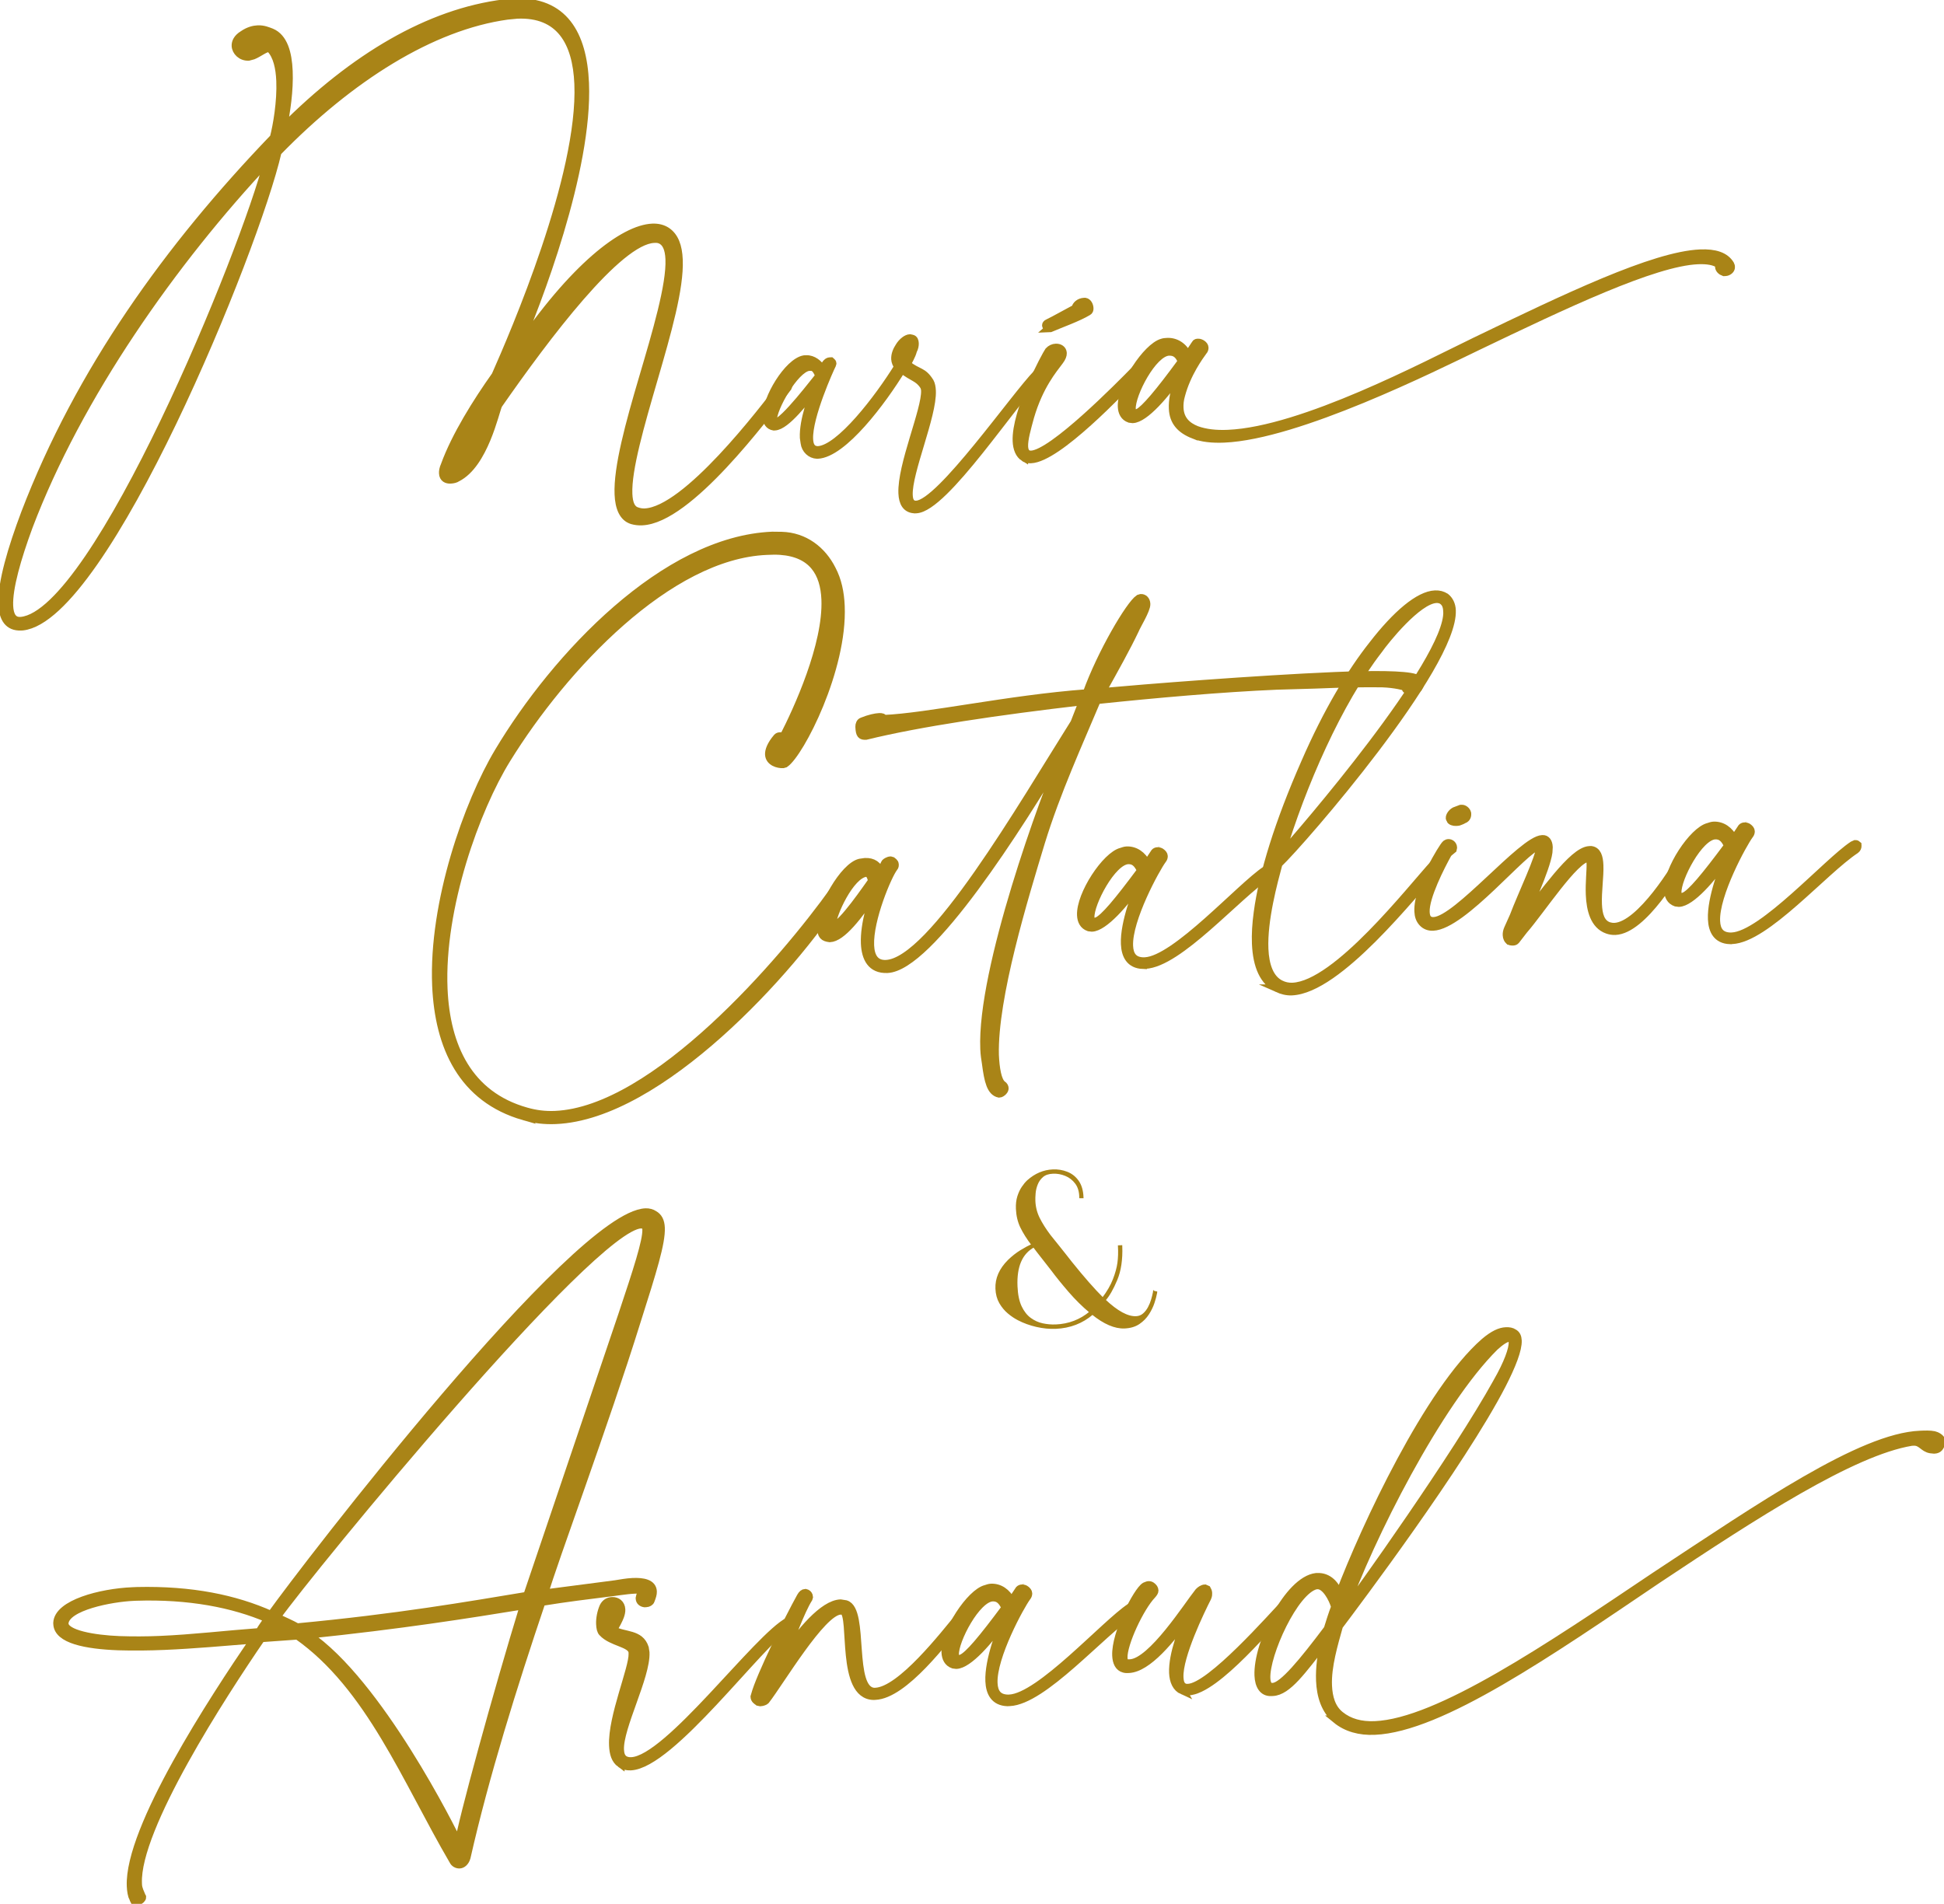 <svg width="488" height="478" viewBox="0 0 488 478" fill="none" xmlns="http://www.w3.org/2000/svg">
<g clip-path="url(#clip0_711_11944)">
<path d="M289.691 324.354L290.23 324.464L290.213 324.626C290.213 324.626 290.189 324.678 290.189 324.736C290.074 325.379 289.865 326.165 289.558 327.091C289.251 328.017 288.799 328.943 288.208 329.863C287.617 330.783 286.841 331.57 285.885 332.224C284.929 332.877 283.73 333.23 282.293 333.294C279.9 333.392 277.212 332.241 274.234 329.834C271.644 332.056 268.574 333.236 265.011 333.387C263.47 333.45 261.871 333.294 260.208 332.912C258.551 332.53 257.033 331.981 255.648 331.257C254.814 330.829 253.986 330.279 253.169 329.591C252.352 328.902 251.651 328.069 251.077 327.074C250.504 326.079 250.185 324.91 250.133 323.562C250.023 321.01 251.054 318.667 253.215 316.514C254.188 315.571 255.208 314.767 256.268 314.113C257.334 313.459 258.302 312.933 259.171 312.539C257.948 310.925 257.01 309.438 256.361 308.084C255.706 306.73 255.347 305.202 255.272 303.501C255.225 302.35 255.341 301.331 255.619 300.44C255.903 299.549 256.257 298.78 256.697 298.132C257.132 297.483 257.578 296.945 258.041 296.517C259.924 294.839 262.015 293.954 264.321 293.856C265.526 293.803 266.691 293.994 267.809 294.428C268.927 294.862 269.848 295.58 270.561 296.587C271.279 297.593 271.673 298.93 271.743 300.591H271.181C271.158 299.133 270.798 297.946 270.109 297.026C269.42 296.106 268.556 295.435 267.508 295.007C266.459 294.579 265.405 294.394 264.339 294.434C263.203 294.48 262.323 294.776 261.685 295.319C261.048 295.863 260.579 296.517 260.277 297.281C259.97 298.045 259.785 298.82 259.721 299.59C259.658 300.365 259.634 301.007 259.658 301.522C259.721 303.079 260.092 304.537 260.764 305.891C261.436 307.245 262.352 308.697 263.516 310.242C264.431 311.376 265.208 312.337 265.833 313.123C266.459 313.916 267.062 314.668 267.635 315.392C268.209 316.109 268.626 316.647 268.887 316.989C271.957 320.813 274.611 323.834 276.835 326.044C278.081 324.412 279.002 322.821 279.605 321.27C280.207 319.72 280.59 318.314 280.758 317.058C280.926 315.802 280.972 314.42 280.891 312.915L281.476 312.892C281.598 316.219 281.18 319.031 280.219 321.322C279.257 323.614 278.278 325.315 277.281 326.42C280.404 329.371 283.04 330.806 285.19 330.713C285.937 330.684 286.568 330.436 287.101 329.967C287.634 329.504 288.069 328.937 288.417 328.277C288.764 327.618 289.031 326.952 289.222 326.287C289.413 325.622 289.558 325.06 289.645 324.592C289.662 324.557 289.668 324.528 289.668 324.511L289.685 324.349L289.691 324.354ZM264.988 332.791C268.336 332.652 271.256 331.535 273.742 329.44C271.882 327.89 270.126 326.16 268.475 324.25C266.824 322.341 265.347 320.524 264.049 318.782C262.717 317.046 261.54 315.548 260.527 314.275C260.167 313.812 259.831 313.366 259.513 312.933C256.407 314.605 254.959 317.955 255.173 322.983C255.26 325.089 255.619 326.796 256.239 328.098C256.859 329.4 257.653 330.401 258.603 331.095C259.553 331.79 260.584 332.258 261.697 332.495C262.809 332.733 263.904 332.825 264.982 332.785L264.988 332.791Z" fill="#A98417" stroke="#A98417" stroke-width="0.5" stroke-miterlimit="10"/>
<path d="M33.486 476.802C33.057 475.906 32.877 474.743 32.825 473.574C32.211 459.132 53.67 426.417 63.751 411.65C56.596 412.212 48.792 412.935 41.237 413.253C37.327 413.421 33.416 413.456 29.755 413.346C21.522 413.045 14.541 411.639 14.379 407.739L14.367 407.479C14.553 402.647 25.271 399.847 33.219 399.511L34.39 399.459C48.08 399.141 59.012 401.415 68.062 405.465C76.688 393.366 144.478 305.116 162.067 304.375C162.849 304.34 163.643 304.566 164.182 304.936C165.254 305.544 165.816 306.562 165.891 308.252C166.053 312.024 163.869 319.026 159.837 331.709C151.911 357.203 138.667 392.828 136.628 400.084L154.414 397.769C155.579 397.59 157.264 397.26 158.829 397.191C161.436 397.081 163.8 397.503 163.892 399.586C163.921 400.234 163.689 400.9 163.336 401.826C163.22 402.219 162.71 402.502 162.189 402.526L161.795 402.543C161.14 402.439 160.601 402.074 160.567 401.293L160.677 400.767C160.897 399.714 161.667 399.552 161.662 399.418L161.528 399.297C160.995 399.06 160.213 399.089 159.304 399.129C157.218 399.216 154.24 399.737 152.288 399.945C147.746 400.529 142.416 401.143 135.938 402.202C128.749 423.495 121.739 445.951 117.121 466.353C116.779 467.539 116.02 468.094 115.366 468.123C114.717 468.152 114.045 467.788 113.755 467.145C101.936 446.917 92.846 423.443 74.684 410.655L65.57 411.303C55.982 425.265 34.048 459.045 34.633 472.839L34.65 473.227C34.697 474.268 35.259 475.287 35.554 476.056L35.693 476.311C35.711 476.698 35.206 477.115 34.818 477.26L34.303 477.41C33.909 477.427 33.642 477.179 33.492 476.791L33.486 476.802ZM65.107 409.764C65.588 408.833 66.7 407.351 67.314 406.414C58.537 402.612 47.35 400.477 34.187 400.906L33.538 400.934C27.936 401.172 16.54 403.347 16.198 407.536V407.664C16.314 410.268 23.544 411.523 29.952 411.778C33.353 411.893 36.742 411.882 40.131 411.737C48.468 411.384 56.648 410.389 65.107 409.77V409.764ZM72.25 408.942L68.653 407.137L67.053 409.423L72.256 408.942H72.25ZM132.335 400.668L156.233 330.048C159.941 318.939 162.368 311.538 162.247 308.674C162.218 308.026 162.073 307.638 161.673 307.523L160.885 307.424C148.51 307.945 77.887 394.101 69.388 406.061C71.121 406.9 73.114 407.727 74.585 408.578C99.804 406.211 117.556 403.11 132.335 400.662V400.668ZM131.524 403.046C117.393 405.338 100.801 407.994 77.279 410.424C95.013 422.32 113.552 459.473 115.134 462.927C115.823 457.685 124.873 424.71 131.524 403.052V403.046Z" fill="#A98417" stroke="#A98417" stroke-width="2" stroke-miterlimit="10"/>
<path d="M155.783 442.826C154.439 441.842 153.981 440.297 153.889 438.214C153.587 431.057 158.94 418.837 158.79 415.191L158.767 414.671C158.28 412.478 153.581 412.414 151.252 409.903C150.847 409.527 150.679 408.751 150.638 407.71C150.586 406.408 150.905 404.701 151.502 403.37C151.982 402.439 152.747 402.016 153.663 401.976C154.833 401.924 155.91 402.664 155.974 404.093C155.997 404.614 155.887 405.141 155.656 405.8C155.302 406.726 154.7 407.924 153.842 409.266C156.779 410.834 160.661 410.018 161.866 413.751L162.046 414.914C162.301 420.896 155.401 433.707 155.638 439.302C155.69 440.471 155.98 441.246 156.652 441.738C157.191 442.108 157.845 442.213 158.5 442.184C167.752 441.79 190.202 410.991 197.995 407.01L198.25 406.871C198.383 406.871 198.516 406.992 198.649 407.114C198.649 407.241 198.533 407.507 198.278 407.652C190.527 412.674 168.453 443.069 158.292 443.497C157.376 443.538 156.455 443.312 155.783 442.82V442.826Z" fill="#A98417" stroke="#A98417" stroke-width="2" stroke-miterlimit="10"/>
<path d="M190.366 427.285C189.966 427.042 189.427 426.671 189.398 426.023L189.514 425.63C190.748 420.885 197.967 406.368 200.997 400.9C201.362 400.235 201.739 399.957 202.133 399.939L202.527 400.055C202.793 400.177 203.071 400.553 203.089 400.946L202.973 401.34C200.893 404.684 198.57 411.431 196.432 416.349C200.968 409.51 206.692 402.752 210.991 402.566L212.306 402.775C217.202 404.262 213.094 424.513 219.502 424.762L219.762 424.75C226.147 424.479 236.917 410.598 241.135 405.465C241.384 405.193 241.511 405.06 241.772 405.049L242.038 405.17L242.177 405.425L241.812 406.09C237.097 411.894 226.969 425.491 219.675 425.798L219.287 425.815C210.927 425.647 214.258 405.691 211.727 404.493C211.46 404.372 211.199 404.383 210.939 404.395C206.246 404.592 195.777 422.372 192.185 426.955C192.058 427.094 191.42 427.377 190.899 427.401L190.372 427.291L190.366 427.285Z" fill="#A98417" stroke="#A98417" stroke-width="2" stroke-miterlimit="10"/>
<path d="M252.885 427.383C249.618 427.262 248.477 424.964 248.355 422.1C248.129 416.766 251.315 408.81 252.497 405.893C248.32 412.067 243.083 417.894 240.088 418.021L239.3 417.923C237.973 417.46 237.405 416.308 237.341 414.879C237.121 409.672 243.627 399.881 247.497 398.938C247.886 398.794 248.401 398.637 248.789 398.626C250.875 398.539 252.752 399.76 253.893 402.063L255.857 399.112C255.985 398.979 256.24 398.834 256.501 398.823C256.889 398.805 257.288 398.921 257.561 399.17C257.833 399.419 258.105 399.667 258.123 400.061C258.134 400.321 258.018 400.715 257.769 400.987C256.165 403.139 249.137 415.95 249.415 422.586C249.514 424.93 250.493 426.452 253.106 426.469L253.366 426.457C261.054 426.133 277.375 407.716 283.724 403.533L284.367 403.243C284.628 403.232 284.761 403.359 284.9 403.481L284.912 403.741C284.924 404.001 284.808 404.395 284.431 404.672C276.43 409.967 261.883 427.007 253.413 427.36L252.891 427.383H252.885ZM241.327 416.401C243.123 415.672 246.599 411.483 252.405 403.677C251.541 401.756 250.597 401.016 249.16 401.073C245.122 401.241 239.566 411.905 239.717 415.423C239.751 416.204 240.03 416.58 240.678 416.557L241.322 416.401H241.327Z" fill="#A98417" stroke="#A98417" stroke-width="2" stroke-miterlimit="10"/>
<path d="M296.886 424.478C295.287 423.761 294.569 422.1 294.476 420.017C294.279 415.33 296.99 408.439 298.67 404.979C293.995 411.697 288.034 418.854 283.341 419.051C282.953 419.068 282.559 419.086 282.165 418.97C280.844 418.634 280.27 417.356 280.195 415.666C279.957 410.071 285.513 399.407 287.419 398.284C287.808 398.14 288.062 397.995 288.317 397.984C288.711 397.966 288.972 398.088 289.244 398.337C289.517 398.585 289.789 398.834 289.812 399.355C289.824 399.615 289.58 400.014 289.204 400.425C286.203 403.55 281.892 412.727 282.043 416.239C282.072 416.887 282.223 417.402 282.622 417.518C282.889 417.639 283.277 417.622 283.671 417.604C289.14 417.373 298.195 403.041 300.924 399.667C301.301 399.262 301.932 398.84 302.454 398.823L302.987 399.06C303.126 399.314 303.27 399.569 303.288 399.957C303.299 400.217 303.317 400.605 303.074 401.137C301.509 404.198 295.861 415.782 296.087 421.117C296.144 422.418 296.44 423.315 297.367 423.668C297.633 423.79 297.894 423.778 298.282 423.761C303.885 423.524 319.203 406.061 323.2 401.849L323.71 401.565C323.971 401.554 324.237 401.675 324.249 401.936C324.26 402.196 324.133 402.329 323.884 402.601C319.249 407.23 305.356 424.374 298.323 424.669C297.801 424.692 297.274 424.583 296.88 424.467L296.886 424.478Z" fill="#A98417" stroke="#A98417" stroke-width="2" stroke-miterlimit="10"/>
<path d="M335.433 431.717C332.594 429.362 331.528 425.757 331.366 421.979C331.227 418.727 331.737 415.313 332.397 412.42C326.946 419.3 323.255 424.669 319.478 424.826L319.09 424.843C317.004 424.93 316.013 423.148 315.909 420.677C315.573 412.738 323.383 396.763 330.393 395.947L330.653 395.935C333.521 395.814 335.306 397.955 336.192 400.397C342.768 383.038 358.688 349.125 372.662 336.934C374.928 335.013 376.596 334.29 378.027 334.232C378.809 334.197 379.464 334.301 380.003 334.672C380.669 335.036 380.959 335.673 380.999 336.587C381.092 338.797 379.562 342.772 377.031 347.702C366.776 367.56 340.085 402.971 336.128 408.225C334.883 412.709 333.162 418.386 333.371 423.206C333.498 426.197 334.263 428.905 336.43 430.635C338.724 432.492 341.632 433.285 345.149 433.135C361.046 432.463 388.705 413.699 415.61 395.611C442.022 378.201 467.265 360.837 481.986 360.217C483.29 360.165 484.46 360.113 485.514 360.327C486.042 360.437 487.374 361.033 487.409 361.942L487.287 362.208C487.079 363.388 486.58 363.932 485.537 363.978L484.622 363.886C482.78 363.573 482.322 361.895 480.364 361.982L479.842 362.005C464.936 364.459 440.418 380.359 416.172 396.502C389.017 414.856 361.626 433.875 345.079 434.57C341.302 434.732 338 433.823 335.427 431.717H335.433ZM333.295 408.995C333.869 407.143 334.442 405.297 335.149 403.44C334.535 401.247 332.699 397.937 330.74 398.018L330.352 398.036C324.924 399.309 317.641 415.388 317.896 421.377C317.948 422.679 318.383 423.57 319.292 423.535L319.553 423.524C322.027 423.42 327.119 417.205 333.295 408.995ZM375.831 346.973C378.508 342.298 379.788 338.722 379.719 337.032C379.696 336.512 379.551 336.13 379.145 335.881L378.757 335.898C377.975 335.933 376.706 336.766 375.2 338.138C361.046 352.163 343.816 386.134 337.171 404.927C340.763 400.344 365.652 365.396 375.831 346.979V346.973Z" fill="#A98417" stroke="#A98417" stroke-width="2" stroke-miterlimit="10"/>
<path d="M5.27 157.308C2.141 157.441 0.745 155.283 0.6 151.771C0.368 146.303 3.004 137.589 6.289 128.846C19.922 93.203 42.354 62.01 68.738 34.566C69.526 31.535 70.574 25.494 70.354 20.286C70.215 17.034 69.566 14.06 67.927 12.307C67.793 12.18 67.654 12.058 67.394 12.07C66.484 12.11 64.966 13.349 63.558 13.927L62.4 14.24C60.575 14.315 59.213 12.938 59.15 11.509C59.109 10.6 59.59 9.536 60.986 8.691C62.382 7.719 63.674 7.406 64.717 7.36C66.148 7.302 67.214 7.777 68.147 8.13C71.206 9.431 72.283 13.302 72.475 17.856C72.677 22.67 71.866 28.178 70.997 32.258C88.888 14.292 107.734 3.194 126.557 0.839L129.025 0.602C141.533 0.075 146.336 8.604 146.852 20.836C147.779 42.696 134.836 76.227 129.604 88.308C143.851 67.108 156.492 57.451 163.786 57.144C165.217 57.086 166.411 57.422 167.349 58.035C169.365 59.383 170.252 61.825 170.391 65.204C170.692 72.362 167.512 83.448 164.093 95.194C160.791 106.546 157.483 117.893 157.744 124.009C157.842 126.352 158.427 127.891 159.887 128.348C160.548 128.58 161.208 128.684 161.857 128.655C172.28 128.215 191.329 103.294 196.52 96.426C196.769 96.154 197.024 96.015 197.284 96.004C197.412 96.004 197.545 95.992 197.678 96.12C197.812 96.247 197.951 96.368 197.962 96.629L197.731 97.288C191.786 104.839 172.899 130.408 161.173 130.9C160.264 130.941 159.476 130.842 158.682 130.617C156.434 129.928 155.415 127.498 155.276 124.113C154.986 117.343 158.045 106.268 161.353 95.049C164.777 83.43 168.323 71.552 168.044 65.042C167.934 62.438 167.21 60.778 165.75 60.188C165.217 59.95 164.696 59.973 164.174 59.991C155.183 60.373 137.142 84.339 125.086 101.663C124.251 103.52 121.54 116.545 114.767 119.959C114.385 120.236 113.742 120.392 113.093 120.421C112.178 120.462 111.251 120.109 111.198 118.807C111.175 118.286 111.28 117.632 111.639 116.834C114.327 109.422 119.709 100.853 124.39 94.262C129.037 83.766 146.157 44.195 145.177 21.033C144.731 10.49 140.508 3.24 129.825 3.692L127.357 3.929C108.279 6.561 87.816 19.546 69.676 38.171C64.057 62.658 26.329 154.982 5.669 157.291L5.281 157.308H5.27ZM67.272 40.231C43.542 65.482 19.655 99.342 7.211 132.202C4.285 140.146 2.124 147.668 2.309 152.095C2.413 154.565 3.259 155.966 5.079 155.891L5.339 155.879C24.313 153.906 61.455 63.167 67.272 40.237V40.231Z" fill="#A98417" stroke="#A98417" stroke-width="2" stroke-miterlimit="10"/>
<path d="M229.698 127.885C227.479 127.851 226.622 126.19 226.524 123.847C226.228 116.822 232.421 102.872 232.219 98.058C232.195 97.537 232.051 97.155 231.906 96.895C230.509 94.737 229.212 94.922 226.379 92.694C221.501 100.719 211.611 113.912 205.227 114.184H205.099C203.529 114.126 202.173 112.882 201.971 111.192L201.785 109.896C201.6 105.47 203.952 99.377 204.902 97.121C202.301 100.361 197.359 106.957 194.491 107.078L194.23 107.09C193.049 106.876 192.487 105.991 192.434 104.689C192.243 100.135 197.857 90.9 201.872 90.212L202.394 90.189C204.085 90.119 205.574 91.358 206.42 92.758C206.912 92.087 207.144 91.427 207.654 91.01C207.776 90.877 208.036 90.733 208.297 90.721L208.558 90.709C208.691 90.837 208.958 90.952 208.969 91.213L208.853 91.606C208.372 92.538 202.88 104.637 203.118 110.232C203.187 111.921 203.755 112.946 205.192 113.015H205.325C210.8 112.778 220.568 99.979 225.452 92.081C225.035 91.444 224.745 90.808 224.716 90.154C224.67 88.985 225.145 87.921 225.759 86.983C226.489 85.78 227.63 84.946 228.412 84.918L228.939 85.027C229.467 85.137 229.617 85.652 229.64 86.173C229.664 86.694 229.559 87.348 229.194 88.019C228.858 89.338 228.001 90.675 227.647 91.473C230.62 93.822 231.628 93.001 233.447 95.923C233.731 96.432 233.893 97.207 233.933 98.116C234.2 104.359 227.879 118.576 228.123 124.304C228.18 125.733 228.615 126.63 229.791 126.711L230.052 126.699C236.042 126.445 254.865 99.319 260.375 93.741C260.624 93.469 260.879 93.331 261.14 93.319C261.267 93.319 261.401 93.307 261.406 93.441V93.568C261.418 93.695 261.302 94.094 261.053 94.366C254.773 100.239 237.137 127.579 229.971 127.88L229.71 127.891L229.698 127.885ZM205.696 94.355C204.977 92.821 204.555 92.058 203.378 92.11L202.99 92.127C199.491 92.665 193.9 102.548 194.028 105.539L194.045 105.927C194.184 106.182 194.317 106.176 194.578 106.164C196.791 106.072 205.07 95.032 205.696 94.355Z" fill="#A98417" stroke="#A98417" stroke-width="2" stroke-miterlimit="10"/>
<path d="M257.076 114.867C255.871 114.137 255.286 112.598 255.205 110.776C254.886 103.231 262.516 89.216 263.252 88.146C263.75 87.602 264.394 87.313 265.042 87.29C265.952 87.249 266.757 87.741 266.798 88.649C266.821 89.17 266.583 89.83 265.969 90.64C264.365 92.792 260.883 96.848 258.6 104.637C257.806 107.541 257.013 110.313 257.088 112.13C257.128 113.038 257.407 113.547 257.818 113.923C258.084 114.045 258.478 114.155 258.872 114.137C264.214 113.912 280.859 97.045 285.111 92.694C285.488 92.289 285.743 92.144 286.003 92.133L286.276 92.382L286.415 92.636C286.426 92.897 286.305 93.163 285.934 93.568C281.427 98.058 265.57 115.029 258.791 115.312C258.142 115.341 257.482 115.237 257.076 114.861V114.867ZM263.403 82.4C263.009 82.418 262.603 82.042 262.586 81.654C262.586 81.521 262.702 81.26 263.084 81.11C264.874 80.254 268.061 78.425 269.978 77.43C270.077 76.643 270.952 75.827 272.128 75.775L272.389 75.764C273.043 75.868 273.472 76.632 273.501 77.413C273.518 77.806 273.397 78.067 273.142 78.211C270.598 79.75 266.352 81.237 263.658 82.395L263.397 82.406L263.403 82.4Z" fill="#A98417" stroke="#A98417" stroke-width="2" stroke-miterlimit="10"/>
<path d="M299.652 109.156C296.332 107.859 294.554 105.852 294.414 102.6C294.368 101.558 294.455 100.511 294.669 99.331C295.075 96.576 296.286 94.308 296.749 92.983C292.572 99.157 287.341 105.111 284.345 105.238L283.557 105.14C282.231 104.677 281.663 103.526 281.599 102.096C281.379 96.889 287.879 87.099 291.749 86.022C292.138 85.878 292.653 85.855 293.047 85.837C295.133 85.751 297.143 86.966 298.151 89.274L300.115 86.323C300.237 86.057 300.498 86.046 300.758 86.034C301.407 86.005 302.352 86.618 302.375 87.267C302.392 87.654 302.27 87.92 302.021 88.192C301.158 89.402 297.949 93.712 296.483 99.244C296.141 100.43 296.054 101.477 296.095 102.392C296.222 105.383 297.989 107.003 300.376 107.946C302.63 108.762 305.254 109.046 308.249 108.918C327.015 108.126 358.161 91.56 370.31 85.698C392.823 74.838 415.082 64.122 426.808 63.624C430.458 63.468 433.1 64.272 434.369 66.431C434.508 66.685 434.513 66.818 434.525 67.079C434.554 67.727 433.795 68.282 433.14 68.311L432.752 68.329C432.092 68.097 431.547 67.594 431.518 66.946L431.628 66.419C430.417 65.557 428.575 65.244 426.235 65.343C415.157 65.811 392.638 76.539 370.895 86.977C359.893 92.266 325.769 109.352 307.264 110.133C304.269 110.261 301.645 109.977 299.652 109.15V109.156ZM285.713 103.618C287.375 102.768 290.857 98.706 296.657 90.773C295.921 88.846 294.855 88.244 293.418 88.302C289.38 88.47 283.951 99.001 284.108 102.646C284.143 103.427 284.415 103.809 285.07 103.78L285.718 103.624L285.713 103.618Z" fill="#A98417" stroke="#A98417" stroke-width="2" stroke-miterlimit="10"/>
<path d="M131.498 280.264C116.041 275.832 110.137 262.784 109.483 247.427C108.602 226.609 117.46 201.595 125.143 188.756C139.522 164.685 166.879 135.633 193.854 134.493L196.206 134.522C201.953 134.673 206.408 138.133 208.836 142.981C210.255 145.66 210.91 148.762 211.049 152.147C211.721 168.024 200.864 189.08 197.063 191.718L196.548 191.869C195.377 191.921 193.135 191.359 193.048 189.41C193.008 188.501 193.471 187.043 195.088 185.151C195.337 184.879 195.598 184.867 195.858 184.856C196.119 184.844 196.507 184.827 196.652 185.082C200.151 178.283 207.683 161.931 207.196 150.48C206.912 143.844 203.963 138.885 195.847 138.312C194.671 138.231 193.495 138.283 192.452 138.324C167.823 139.365 141.474 167.463 127.182 190.619C119.488 203.065 110.485 227.824 111.348 248.255C111.962 262.697 117.57 274.975 132.101 279.054C134.476 279.737 136.84 280.027 139.313 279.922C164.463 278.858 196.803 241.126 209.369 223.513C209.74 222.975 210.249 222.692 210.771 222.674L211.165 222.79C211.298 222.917 211.437 223.039 211.454 223.432C211.466 223.693 211.35 224.086 210.974 224.497C198.859 243.522 165.686 280.119 139.499 281.224C136.764 281.34 134.14 281.062 131.492 280.258L131.498 280.264Z" fill="#A98417" stroke="#A98417" stroke-width="2" stroke-miterlimit="10"/>
<path d="M247.496 267.019C247.322 265.984 247.143 264.821 247.079 263.386C246.233 243.475 262.148 200.045 267.142 188.495C255.81 207.486 233.418 242.845 222.735 243.296C218.696 243.464 217.266 240.53 217.109 236.885C216.901 231.938 218.986 225.724 219.809 223.606C215.51 230.046 211.304 235.438 208.309 235.566C206.733 235.369 206.188 234.871 206.107 232.921C205.893 227.847 211.854 217.559 215.858 216.605L217.155 216.419C219.108 216.338 220.452 217.195 221.188 219.249C221.674 218.445 221.755 217.27 222.248 216.599C222.375 216.466 223.007 216.043 223.528 216.026L223.928 216.142C224.061 216.263 224.594 216.506 224.617 217.027C224.629 217.287 224.641 217.548 224.392 217.82C222.903 219.706 218.158 230.856 218.43 237.365C218.552 240.229 219.676 242.133 222.416 242.017C234.009 241.525 256.627 202.249 269.714 181.488L271.835 176.055C250.665 178.514 230.817 181.436 217.381 184.74C216.211 184.792 215.806 184.543 215.719 182.466C215.695 181.945 215.927 181.286 216.443 181.13C218.239 180.401 219.791 180.077 220.707 180.036C221.356 180.007 221.755 180.123 221.773 180.511C232.978 180.036 253.017 175.54 272.796 174.053C276.417 163.991 283.601 151.823 285.89 150.295L286.405 150.145C287.054 150.116 287.732 150.608 287.773 151.649C287.831 153.078 285.386 156.967 284.916 158.159C282.761 162.683 279.847 167.891 276.574 173.764C287.106 172.798 315.338 170.564 335.141 169.725C344.781 169.32 352.486 169.384 355.128 170.182C356.049 170.402 356.466 170.905 356.49 171.559C356.507 171.953 356.264 172.352 356.02 172.751C355.771 173.023 355.516 173.162 355.256 173.174L354.473 173.208C353.825 173.237 352.909 173.272 352.892 172.884L353.008 172.491C352.614 172.375 350.366 171.692 346.965 171.571C342.394 171.501 336.653 171.617 330.268 171.883L320.489 172.167C306.677 172.751 289.905 174.244 275.346 175.772C270.838 186.522 265.224 198.754 261.325 211.432C257.09 225.428 249.402 250.39 249.75 264.849C249.895 268.234 250.422 271.469 251.633 272.331C252.032 272.574 252.183 272.962 252.195 273.222C252.206 273.482 252.085 273.749 251.835 274.021C251.586 274.292 251.204 274.57 250.816 274.588C248.707 274.154 248.07 271.446 247.496 267.037V267.019ZM218.928 221.164C218.61 219.874 218.187 219.11 217.405 219.145C213.378 219.573 208.848 229.803 208.94 231.886C208.952 232.146 208.963 232.407 209.091 232.401L209.352 232.389C211.304 232.308 217.938 222.512 218.928 221.164Z" fill="#A98417" stroke="#A98417" stroke-width="2" stroke-miterlimit="10"/>
<path d="M286.909 242.283C283.641 242.162 282.5 239.865 282.378 237.001C282.152 231.666 285.339 223.71 286.521 220.794C282.344 226.967 277.106 232.794 274.111 232.921L273.323 232.823C271.996 232.36 271.429 231.209 271.365 229.78C271.145 224.572 277.645 214.782 281.527 213.839C281.909 213.694 282.425 213.538 282.819 213.52C284.904 213.434 286.781 214.655 287.923 216.957L289.887 214.006C290.008 213.873 290.263 213.729 290.524 213.717C290.912 213.7 291.312 213.816 291.584 214.064C291.857 214.313 292.129 214.562 292.146 214.955C292.158 215.216 292.042 215.609 291.793 215.881C290.188 218.034 283.16 230.844 283.439 237.481C283.537 239.824 284.516 241.346 287.129 241.363L287.39 241.352C295.078 241.028 311.398 222.61 317.748 218.427L318.385 218.138C318.646 218.126 318.785 218.254 318.918 218.375L318.93 218.635C318.941 218.896 318.825 219.289 318.449 219.567C310.448 224.861 295.9 241.902 287.43 242.254L286.909 242.278V242.283ZM275.351 231.301C277.147 230.572 280.623 226.383 286.428 218.578C285.565 216.657 284.62 215.916 283.184 215.974C279.146 216.142 273.59 226.805 273.74 230.323C273.775 231.105 274.053 231.486 274.702 231.458L275.351 231.301Z" fill="#A98417" stroke="#A98417" stroke-width="2" stroke-miterlimit="10"/>
<path d="M320.706 248.156C317.241 246.478 315.509 242.636 315.271 236.914C315.173 234.57 315.324 231.955 315.723 229.074C317.009 219.37 321.03 206.427 327.577 191.55C333.168 178.67 339.141 168.77 344.592 161.891C350.531 154.207 356.203 149.404 360.241 149.236C361.284 149.19 362.077 149.421 362.877 149.907C363.821 150.648 364.395 151.8 364.453 153.229C365.044 167.15 326.963 211.131 320.943 216.859C319.703 221.476 317.102 230.971 317.409 238.256C317.583 242.422 318.771 245.761 321.436 247.08C322.368 247.56 323.423 247.78 324.466 247.734C335.543 247.265 354.105 223.276 360.096 216.766C360.345 216.495 360.6 216.356 360.861 216.344L361.127 216.466C361.255 216.466 361.266 216.72 361.272 216.853C361.272 216.986 361.289 217.241 361.04 217.513C354.551 224.566 335.983 248.423 324.257 248.92C322.954 248.972 321.766 248.631 320.7 248.156H320.706ZM363.294 153.541C363.236 152.239 362.941 151.342 362.002 150.729C361.602 150.486 361.075 150.376 360.554 150.399C355.861 150.596 347.68 160.849 346.081 163.135C335.931 176.206 326.772 197.192 321.511 214.753C326.378 209.464 363.827 166.033 363.3 153.541H363.294Z" fill="#A98417" stroke="#A98417" stroke-width="2" stroke-miterlimit="10"/>
<path d="M378.803 236.185C378.531 235.936 378.247 235.427 378.224 234.773C378.201 234.252 378.311 233.726 378.548 233.194L379.979 230.005C381.972 224.705 386.654 214.99 386.561 212.78C386.549 212.52 386.543 212.392 386.283 212.398C382.783 212.936 367.286 232.366 359.731 232.684C358.688 232.731 357.761 232.378 357.078 231.626C356.394 230.873 356.093 229.971 356.046 228.802C355.791 222.813 362.274 212.502 362.906 211.958C363.161 211.82 363.283 211.681 363.549 211.669C364.198 211.64 364.742 212.138 364.771 212.792L364.661 213.318C364.534 213.451 363.769 213.879 363.404 214.412C361.707 217.484 357.727 225.209 357.889 228.987C357.923 229.768 358.08 230.416 358.485 230.787C358.891 231.163 359.291 231.273 359.94 231.244C365.803 230.995 382.181 210.882 387.134 210.668H387.262C388.044 210.628 388.722 211.253 388.786 212.682L388.71 213.989C388.108 218.317 383.085 229.091 382.361 230.555C387.216 225.006 394.695 213.607 398.994 213.428L399.382 213.411C400.958 213.602 401.415 215.147 401.502 217.23C401.618 219.961 401.004 223.901 401.132 227.02C401.247 229.751 401.856 231.811 403.843 232.511C404.237 232.627 404.764 232.731 405.286 232.708C411.797 232.43 420.957 217.444 422.643 214.117C422.892 213.845 423.147 213.706 423.28 213.7L423.541 213.688L423.686 213.943C423.686 214.07 423.703 214.331 423.454 214.603C421.021 218.746 412.504 233.448 405.471 233.743C404.822 233.772 404.162 233.668 403.501 233.437C400.187 232.274 399.243 228.403 399.081 224.63C398.953 221.639 399.341 218.491 399.272 216.801C399.231 215.893 399.086 215.505 398.82 215.39H398.692C395.303 215.54 386.851 228.542 382.494 233.547L380.512 236.11C380.263 236.382 380.003 236.393 379.742 236.405C379.354 236.422 378.954 236.307 378.821 236.185H378.803ZM364.07 205.779L363.926 205.397C363.902 204.876 364.389 204.072 365.154 203.649L366.695 203.065L366.956 203.054C367.477 203.03 368.149 203.522 368.305 204.17L368.317 204.431C368.346 205.079 367.975 205.617 367.332 205.779C367.205 205.912 366.822 206.062 366.434 206.207C366.179 206.346 365.785 206.363 365.525 206.375C364.876 206.404 364.209 206.172 364.065 205.785L364.07 205.779Z" fill="#A98417" stroke="#A98417" stroke-width="2" stroke-miterlimit="10"/>
<path d="M434.268 236.058C431.001 235.936 429.859 233.639 429.738 230.775C429.512 225.44 432.698 217.484 433.88 214.568C429.703 220.742 424.466 226.568 421.47 226.696L420.682 226.597C419.356 226.129 418.788 224.983 418.724 223.548C418.504 218.341 425.004 208.55 428.88 207.607C429.268 207.463 429.778 207.306 430.172 207.289C432.258 207.202 434.135 208.423 435.276 210.726L437.24 207.775C437.368 207.642 437.623 207.497 437.883 207.486C438.272 207.468 438.671 207.584 438.944 207.833C439.216 208.082 439.488 208.331 439.506 208.724C439.517 208.984 439.401 209.378 439.152 209.65C437.547 211.802 430.52 224.613 430.798 231.249C430.896 233.593 431.876 235.115 434.488 235.132L434.749 235.12C442.437 234.796 458.757 216.379 465.107 212.201L465.75 211.912C466.011 211.901 466.144 212.028 466.283 212.149L466.295 212.41C466.306 212.67 466.191 213.064 465.814 213.341C457.813 218.636 443.266 235.676 434.795 236.029L434.274 236.052L434.268 236.058ZM422.71 225.076C424.506 224.347 427.982 220.157 433.787 212.352C432.924 210.431 431.98 209.69 430.543 209.748C426.505 209.916 420.955 220.58 421.1 224.098C421.134 224.879 421.412 225.261 422.061 225.232L422.71 225.076Z" fill="#A98417" stroke="#A98417" stroke-width="2" stroke-miterlimit="10"/>
</g>
<defs>
<clipPath id="clip0_711_11944">
<rect width="488" height="478" fill="white"/>
</clipPath>
</defs>
</svg>
